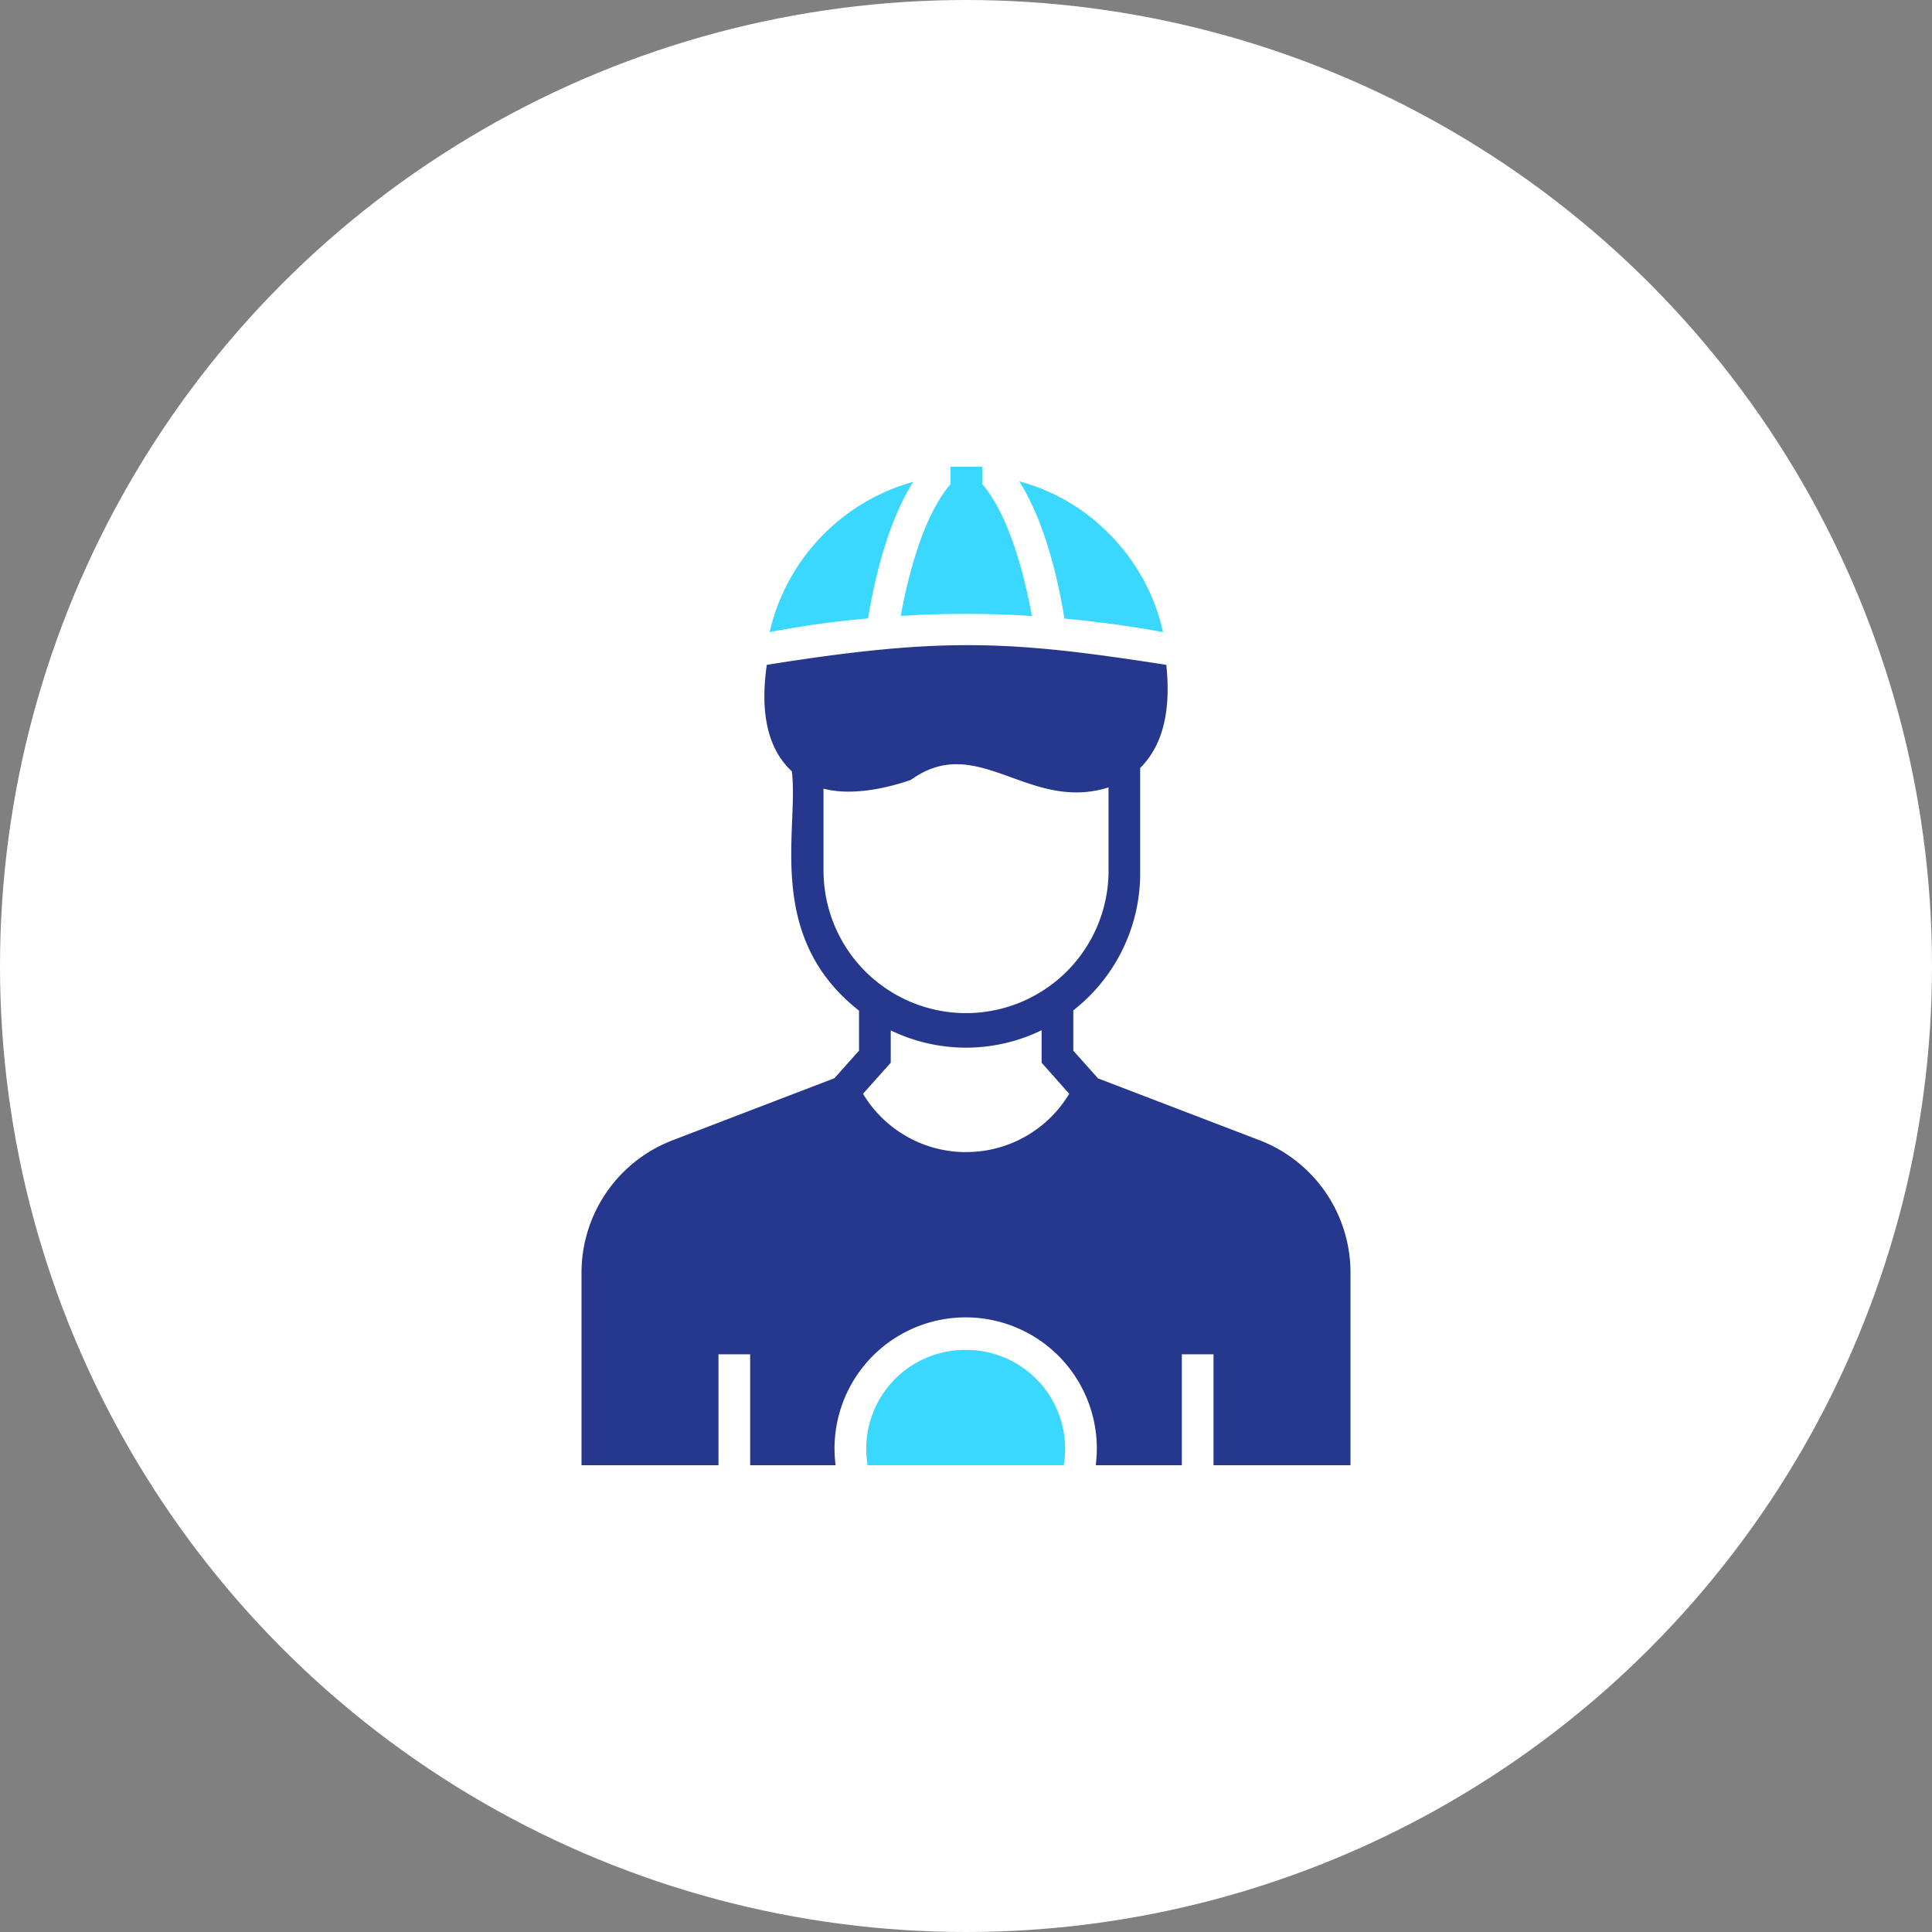 <svg xmlns="http://www.w3.org/2000/svg" width="202" height="202" viewBox="0 0 202 202">
  <rect x="0" y="0" width="202" height="202" fill="#808080" stroke="none"/>
  <g id="meet-our-rider" transform="translate(-808 -3602)">
    <circle id="Ellipse_206" data-name="Ellipse 206" cx="101" cy="101" r="101" transform="translate(808 3602)" fill="#fff"/>
    <g id="noun_delivery_man_avatar_2677576" data-name="noun_delivery man avatar_2677576" transform="translate(858.06 3647.302)">
      <g id="Group_129" data-name="Group 129" transform="translate(10.74 3.499)">
        <path id="Path_2676" data-name="Path 2676" d="M32.9,18.734c.679-4.11,2.055-10.042,4.723-14.284A21.243,21.243,0,0,0,22.61,20.159l.265-.05A100.773,100.773,0,0,1,32.9,18.734Z" transform="translate(-2.941 -2.874)" fill="#3ad8ff"/>
        <path id="Path_2677" data-name="Path 2677" d="M53.091,20.129l.3.05a20.94,20.94,0,0,0-5.7-10.34A20.573,20.573,0,0,0,38.36,4.421c2.685,4.259,4.06,10.224,4.723,14.35C46.347,19.069,49.711,19.516,53.091,20.129Z" transform="translate(7.408 -2.894)" fill="#3ad8ff"/>
        <path id="Path_2678" data-name="Path 2678" d="M39.1,59.225A10.329,10.329,0,0,0,28.851,71.281H49.356A10.329,10.329,0,0,0,39.1,59.225Z" transform="translate(1.064 33.115)" fill="#3ad8ff"/>
        <path id="Path_2679" data-name="Path 2679" d="M81.662,66.529,64.743,60.05l-2.585-2.9V52.941a18.176,18.176,0,0,0,6.993-14.317V27.6c2.79-2.8,3.129-6.885,2.734-10.786-16.295-2.533-23.309-2.95-41.774,0-.574,4.022-.341,8.381,2.618,11.134.767,6.006-2.911,17.213,7.026,25.023V57.15l-2.568,2.883-16.952,6.5A14.833,14.833,0,0,0,10.74,80.315V100.5H25.059V88.9h3.314v11.6h8.933a13.712,13.712,0,1,1,27.2,0h9V88.9h3.314v11.6H91.14V80.315A14.825,14.825,0,0,0,81.662,66.529Zm-45.619-27.9V29.759c3.95,1.048,8.931-.878,9.1-.895,7-5.093,12.32,3.415,20.7.762v9a14.9,14.9,0,0,1-29.794,0Zm14.9,29.131a12.557,12.557,0,0,1-10.771-6.1l2.9-3.248v-3.38a18.047,18.047,0,0,0,15.775-.017v3.4l2.883,3.248A12.544,12.544,0,0,1,50.94,67.755Z" transform="translate(-10.74 3.898)" fill="#26388e"/>
        <path id="Path_2680" data-name="Path 2680" d="M37.707,18.879c2.3,0,4.623.066,6.893.232-.86-4.732-2.494-10.662-5.2-13.805V3.5H36.083V5.32c-2.714,3.146-4.344,9.065-5.2,13.775C33.15,18.945,35.453,18.879,37.707,18.879Z" transform="translate(2.493 -3.499)" fill="#3ad8ff"/>
      </g>
    </g>
  </g>
</svg>
